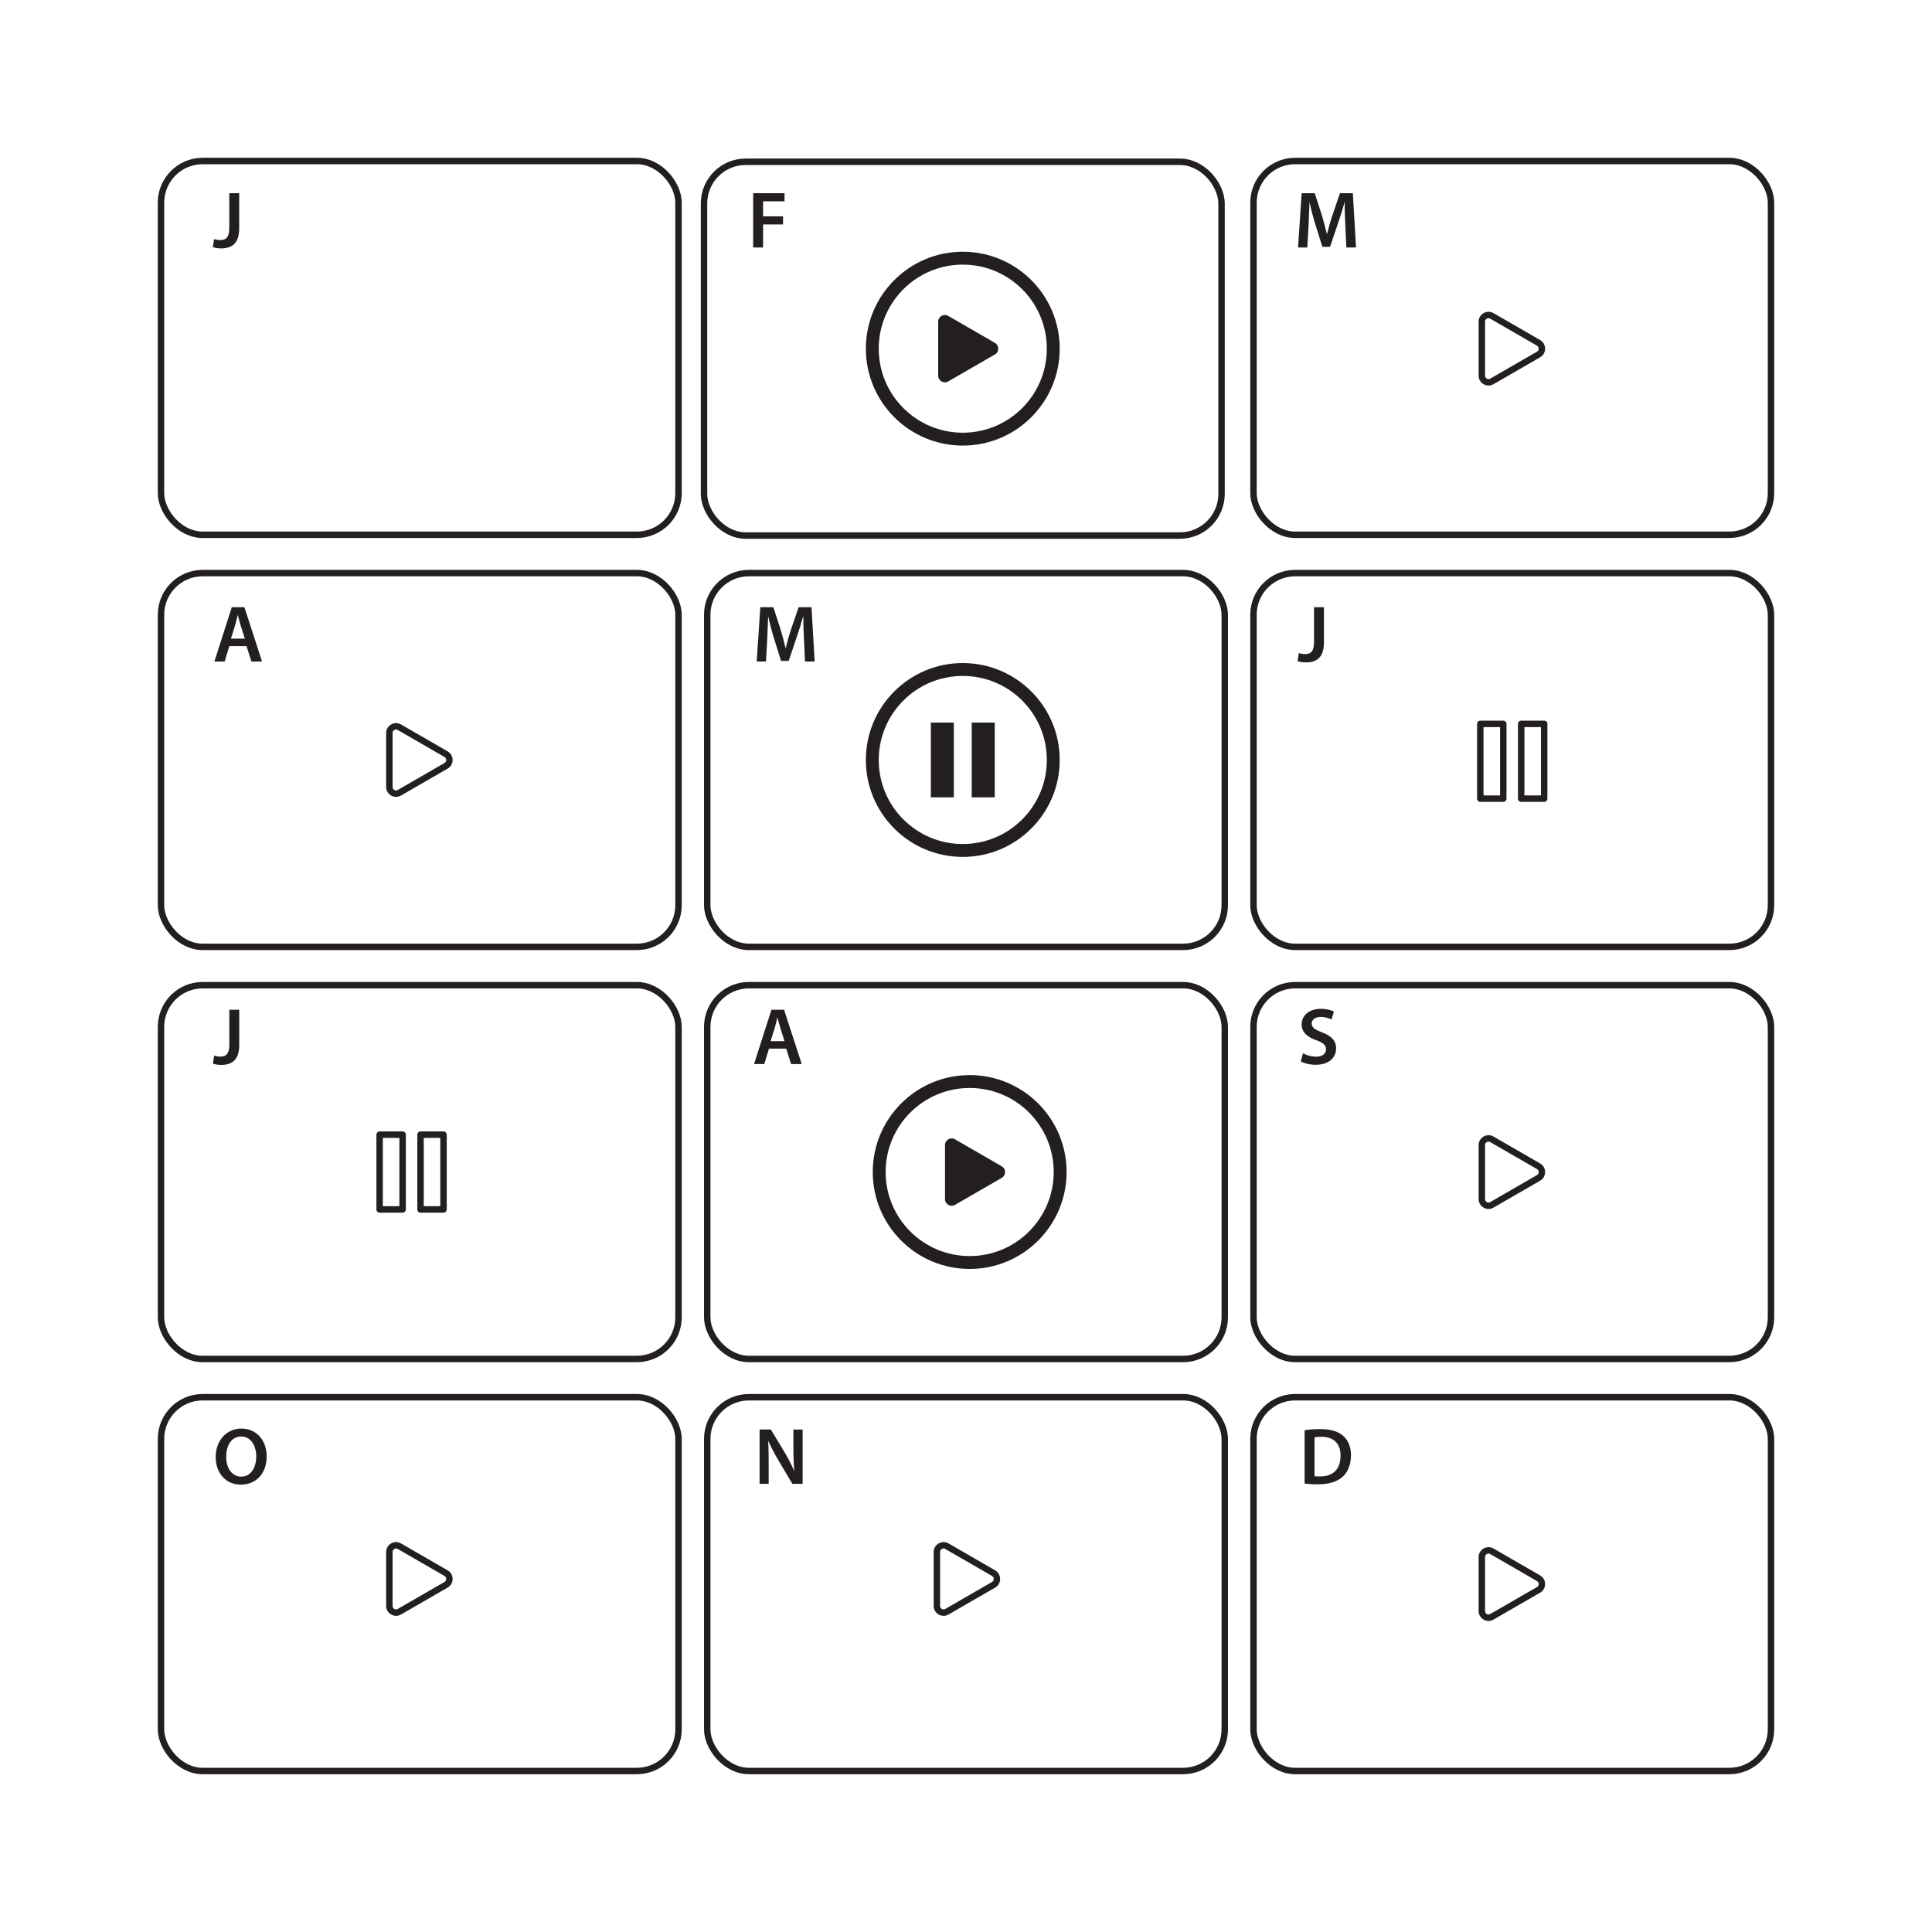 <svg xmlns="http://www.w3.org/2000/svg" id="Layer_1" data-name="Layer 1" viewBox="0 0 300 300"><defs><style>      .cls-1 {        stroke-linecap: round;        stroke-linejoin: round;      }      .cls-1, .cls-2 {        fill: none;        stroke: #231f20;      }      .cls-3 {        fill: #231f20;      }      .cls-2 {        stroke-miterlimit: 10;        stroke-width: 2px;      }    </style></defs><g><rect class="cls-1" x="25" y="152.98" width="80.36" height="58.04" rx="6.47" ry="6.47"></rect><rect class="cls-1" x="109.82" y="152.98" width="80.36" height="58.04" rx="6.47" ry="6.47"></rect><rect class="cls-1" x="194.64" y="152.98" width="80.36" height="58.04" rx="6.47" ry="6.47"></rect></g><rect class="cls-1" x="25" y="216.96" width="80.36" height="58.04" rx="6.47" ry="6.47"></rect><rect class="cls-1" x="109.82" y="216.96" width="80.36" height="58.04" rx="6.47" ry="6.47"></rect><rect class="cls-1" x="194.64" y="216.96" width="80.36" height="58.04" rx="6.47" ry="6.47"></rect><rect class="cls-1" x="25" y="25" width="80.36" height="58.04" rx="6.47" ry="6.47"></rect><rect class="cls-1" x="109.32" y="25.12" width="80.36" height="58.04" rx="6.47" ry="6.47"></rect><rect class="cls-1" x="194.64" y="25" width="80.36" height="58.04" rx="6.47" ry="6.47"></rect><rect class="cls-1" x="25" y="88.99" width="80.36" height="58.04" rx="6.47" ry="6.47"></rect><rect class="cls-1" x="109.82" y="88.99" width="80.36" height="58.04" rx="6.47" ry="6.47"></rect><rect class="cls-1" x="194.64" y="88.99" width="80.36" height="58.04" rx="6.47" ry="6.47"></rect><circle class="cls-2" cx="149.5" cy="54.14" r="14.05"></circle><path class="cls-3" d="m154.49,53.24l-7.26-4.19c-.69-.4-1.55.1-1.55.9v8.38c0,.8.86,1.3,1.55.9l7.26-4.19c.69-.4.69-1.4,0-1.79Z"></path><path class="cls-1" d="m238.91,53.24l-7.26-4.19c-.69-.4-1.55.1-1.55.9v8.38c0,.8.86,1.3,1.55.9l7.26-4.19c.69-.4.69-1.4,0-1.79Z"></path><path class="cls-1" d="m238.91,181.1l-7.26-4.19c-.69-.4-1.55.1-1.55.9v8.38c0,.8.86,1.3,1.55.9l7.26-4.19c.69-.4.69-1.4,0-1.79Z"></path><path class="cls-1" d="m238.91,245.07l-7.26-4.19c-.69-.4-1.55.1-1.55.9v8.38c0,.8.86,1.3,1.55.9l7.26-4.19c.69-.4.69-1.4,0-1.79Z"></path><path class="cls-1" d="m69.27,117.11l-7.26-4.19c-.69-.4-1.55.1-1.55.9v8.38c0,.8.86,1.3,1.55.9l7.26-4.19c.69-.4.69-1.4,0-1.79Z"></path><path class="cls-1" d="m69.27,244.28l-7.26-4.19c-.69-.4-1.55.1-1.55.9v8.38c0,.8.86,1.3,1.55.9l7.26-4.19c.69-.4.69-1.4,0-1.79Z"></path><path class="cls-1" d="m154.29,244.28l-7.26-4.19c-.69-.4-1.55.1-1.55.9v8.38c0,.8.86,1.3,1.55.9l7.26-4.19c.69-.4.69-1.4,0-1.79Z"></path><circle class="cls-2" cx="149.5" cy="118.01" r="14.05"></circle><g><rect class="cls-3" x="144.54" y="112.2" width="3.57" height="11.61"></rect><rect class="cls-3" x="150.89" y="112.2" width="3.57" height="11.61"></rect></g><g><rect class="cls-1" x="229.86" y="112.4" width="3.57" height="11.61"></rect><rect class="cls-1" x="236.21" y="112.4" width="3.57" height="11.61"></rect></g><g><rect class="cls-1" x="58.95" y="176.19" width="3.57" height="11.61"></rect><rect class="cls-1" x="65.3" y="176.19" width="3.57" height="11.61"></rect></g><circle class="cls-2" cx="150.57" cy="181.99" r="14.05"></circle><path class="cls-3" d="m155.55,181.1l-7.26-4.19c-.69-.4-1.55.1-1.55.9v8.38c0,.8.86,1.3,1.55.9l7.26-4.19c.69-.4.69-1.4,0-1.79Z"></path><path class="cls-3" d="m35.6,30h1.54v5.47c0,2.33-1.13,3.1-2.8,3.1-.43,0-.96-.07-1.29-.2l.19-1.24c.25.07.59.15.95.15.88,0,1.41-.4,1.41-1.86v-5.42Z"></path><path class="cls-3" d="m116.96,30h4.86v1.26h-3.33v2.33h3.1v1.26h-3.1v3.58h-1.54v-8.43Z"></path><path class="cls-3" d="m208.9,34.99c-.05-1.09-.11-2.4-.1-3.54h-.04c-.27,1.03-.63,2.16-1,3.23l-1.23,3.65h-1.19l-1.13-3.6c-.33-1.08-.63-2.23-.85-3.28h-.02c-.04,1.1-.09,2.44-.15,3.59l-.19,3.39h-1.44l.56-8.43h2.03l1.1,3.39c.3.99.56,1.99.78,2.93h.04c.22-.91.51-1.95.84-2.94l1.16-3.38h2l.49,8.43h-1.5l-.16-3.44Z"></path><path class="cls-3" d="m35.61,100.33l-.73,2.39h-1.59l2.7-8.43h1.96l2.74,8.43h-1.65l-.76-2.39h-2.68Zm2.41-1.16l-.66-2.08c-.16-.51-.3-1.09-.43-1.58h-.02c-.13.49-.25,1.08-.4,1.58l-.65,2.08h2.16Z"></path><path class="cls-3" d="m124.84,99.28c-.05-1.09-.11-2.4-.1-3.54h-.04c-.28,1.03-.63,2.16-1,3.23l-1.23,3.65h-1.19l-1.13-3.6c-.33-1.08-.63-2.23-.85-3.28h-.02c-.04,1.1-.09,2.44-.15,3.59l-.19,3.39h-1.44l.56-8.43h2.03l1.1,3.39c.3.99.56,1.99.78,2.93h.04c.22-.91.51-1.95.84-2.94l1.16-3.38h2l.49,8.43h-1.5l-.16-3.44Z"></path><path class="cls-3" d="m204.04,94.29h1.54v5.47c0,2.33-1.13,3.1-2.8,3.1-.43,0-.96-.07-1.29-.2l.19-1.24c.25.07.59.15.95.15.88,0,1.41-.4,1.41-1.86v-5.42Z"></path><path class="cls-3" d="m202.32,163.54c.5.29,1.25.54,2.04.54.99,0,1.54-.46,1.54-1.15,0-.64-.42-1.01-1.5-1.4-1.39-.5-2.28-1.24-2.28-2.45,0-1.38,1.15-2.43,2.98-2.43.91,0,1.59.2,2.03.42l-.37,1.24c-.3-.16-.89-.4-1.68-.4-.98,0-1.4.53-1.4,1.01,0,.65.49.95,1.61,1.39,1.46.55,2.18,1.29,2.18,2.5,0,1.35-1.03,2.53-3.2,2.53-.89,0-1.81-.25-2.28-.52l.34-1.28Z"></path><path class="cls-3" d="m119.41,162.83l-.73,2.39h-1.59l2.7-8.43h1.96l2.74,8.43h-1.65l-.76-2.39h-2.68Zm2.41-1.16l-.66-2.08c-.16-.51-.3-1.09-.43-1.58h-.02c-.13.49-.25,1.08-.4,1.58l-.65,2.08h2.16Z"></path><path class="cls-3" d="m35.61,156.79h1.54v5.47c0,2.33-1.13,3.1-2.8,3.1-.43,0-.96-.07-1.29-.2l.19-1.24c.25.07.59.15.95.15.88,0,1.41-.4,1.41-1.86v-5.42Z"></path><path class="cls-3" d="m41.41,226.09c0,2.83-1.71,4.44-4.04,4.44s-3.88-1.81-3.88-4.29,1.63-4.41,4-4.41,3.91,1.86,3.91,4.26Zm-6.29.12c0,1.71.86,3.08,2.34,3.08s2.33-1.38,2.33-3.14c0-1.59-.79-3.09-2.33-3.09s-2.34,1.41-2.34,3.15Z"></path><path class="cls-3" d="m117.95,230.4v-8.43h1.75l2.18,3.62c.56.94,1.05,1.91,1.44,2.83h.02c-.1-1.13-.14-2.21-.14-3.5v-2.94h1.43v8.43h-1.59l-2.2-3.7c-.54-.93-1.1-1.96-1.51-2.91h-.04c.06,1.1.07,2.21.07,3.6v3.01h-1.41Z"></path><path class="cls-3" d="m202.58,222.08c.68-.11,1.54-.17,2.45-.17,1.58,0,2.66.33,3.44.97.81.66,1.31,1.66,1.31,3.1s-.51,2.63-1.31,3.35c-.84.76-2.18,1.15-3.81,1.15-.9,0-1.58-.05-2.08-.11v-8.29Zm1.54,7.14c.21.04.54.04.85.04,2,.01,3.19-1.09,3.19-3.23.01-1.86-1.06-2.93-2.99-2.93-.49,0-.84.04-1.05.09v6.03Z"></path></svg>